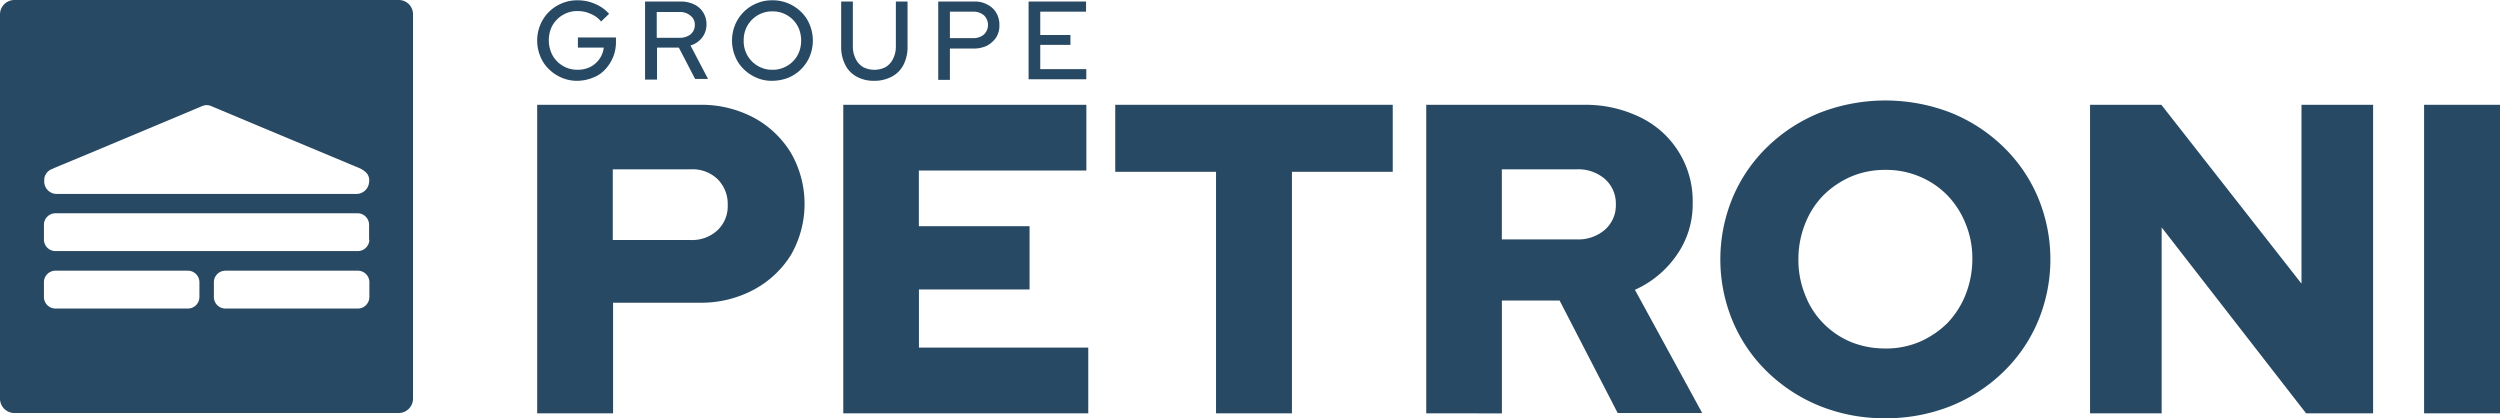 <?xml version="1.0" encoding="UTF-8"?> <svg xmlns="http://www.w3.org/2000/svg" width="190.558" height="31.881" viewBox="0 0 190.558 31.881"><g id="Groupe_323" data-name="Groupe 323" transform="translate(-416 -2586)"><g id="Logo_Groupe-Petroni_BLANC_" data-name="Logo_Groupe-Petroni[BLANC]" transform="translate(387.2 2557.5)"><g id="Groupe_145" data-name="Groupe 145" transform="translate(69.746 36.16)"><path id="Tracé_196" data-name="Tracé 196" d="M203.6,86.118V62.6h12.392a8.512,8.512,0,0,1,4.123.984,7.467,7.467,0,0,1,2.834,2.694,7.8,7.8,0,0,1,0,7.754,7.475,7.475,0,0,1-2.858,2.67,8.485,8.485,0,0,1-4.1.984h-6.606v8.433Zm5.762-13.211h5.95a2.836,2.836,0,0,0,2.038-.75,2.523,2.523,0,0,0,.773-1.921,2.665,2.665,0,0,0-.773-1.968,2.74,2.74,0,0,0-2.038-.75h-5.95Z" transform="translate(-203.6 -62.272)" fill="#284963"></path><path id="Tracé_197" data-name="Tracé 197" d="M303.2,86.118V62.6h18.529v5.013H308.962v4.24H317.4v4.825h-8.433v4.427h12.907v5.013Z" transform="translate(-279.869 -62.272)" fill="#284963"></path><path id="Tracé_198" data-name="Tracé 198" d="M399.383,86.118V67.707H391.7V62.6h21.152v5.107h-7.683V86.118Z" transform="translate(-347.639 -62.272)" fill="#284963"></path><path id="Tracé_199" data-name="Tracé 199" d="M492.9,86.118V62.6h12.017a9.489,9.489,0,0,1,4.31.96,7.079,7.079,0,0,1,3.982,6.535,6.713,6.713,0,0,1-1.218,3.959,7.65,7.65,0,0,1-3.186,2.647l5.13,9.393h-6.442l-4.427-8.573h-4.4v8.6Zm5.762-13.258h5.716a3.092,3.092,0,0,0,2.155-.75,2.478,2.478,0,0,0,.82-1.921,2.513,2.513,0,0,0-.82-1.921,3.092,3.092,0,0,0-2.155-.75h-5.716Z" transform="translate(-425.133 -62.272)" fill="#284963"></path><path id="Tracé_200" data-name="Tracé 200" d="M601.179,85.421a13.157,13.157,0,0,1-4.943-.914,12.38,12.38,0,0,1-4.006-2.577,11.667,11.667,0,0,1-2.67-3.865,12.252,12.252,0,0,1,0-9.51,11.667,11.667,0,0,1,2.67-3.865,12.38,12.38,0,0,1,4.006-2.577,13.827,13.827,0,0,1,9.885,0,12.378,12.378,0,0,1,4.006,2.577,11.666,11.666,0,0,1,2.67,3.865,12.252,12.252,0,0,1,0,9.51,11.666,11.666,0,0,1-2.67,3.865,12.378,12.378,0,0,1-4.006,2.577A13.333,13.333,0,0,1,601.179,85.421Zm0-5.317a6.555,6.555,0,0,0,2.624-.515,6.85,6.85,0,0,0,2.108-1.429A6.668,6.668,0,0,0,607.293,76a7.351,7.351,0,0,0,.515-2.694,6.85,6.85,0,0,0-.515-2.717,6.668,6.668,0,0,0-1.382-2.155,6.336,6.336,0,0,0-2.108-1.429,6.475,6.475,0,0,0-2.624-.515,6.555,6.555,0,0,0-2.624.515,6.851,6.851,0,0,0-2.108,1.429,6.426,6.426,0,0,0-1.382,2.155,7.256,7.256,0,0,0-.515,2.694,7.05,7.05,0,0,0,.515,2.741,6.2,6.2,0,0,0,1.382,2.155,6.336,6.336,0,0,0,2.108,1.429A6.8,6.8,0,0,0,601.179,80.1Z" transform="translate(-498.416 -61.2)" fill="#284963"></path><path id="Tracé_201" data-name="Tracé 201" d="M708.9,86.118V62.6h5.435l10.682,13.633V62.6h5.458V86.118h-5.107l-11.01-14.172V86.118Z" transform="translate(-590.536 -62.272)" fill="#284963"></path><path id="Tracé_202" data-name="Tracé 202" d="M817.6,86.118V62.6h5.786V86.118Z" transform="translate(-673.774 -62.272)" fill="#284963"></path></g><g id="Groupe_147" data-name="Groupe 147" transform="translate(69.746 28.523)"><g id="Groupe_146" data-name="Groupe 146" transform="translate(8.222)"><path id="Tracé_203" data-name="Tracé 203" d="M238.7,34.95V29h2.694a2.311,2.311,0,0,1,1.031.211,1.63,1.63,0,0,1,.7.609,1.671,1.671,0,0,1,.258.914,1.623,1.623,0,0,1-.328,1.007,1.742,1.742,0,0,1-.89.609L243.5,34.9h-.984l-1.241-2.389h-1.663V34.95Zm.89-3.186h1.733a1.34,1.34,0,0,0,.843-.258.925.925,0,0,0,.328-.726.846.846,0,0,0-.328-.7,1.223,1.223,0,0,0-.843-.281H239.59Z" transform="translate(-238.7 -28.906)" fill="#284963"></path><path id="Tracé_204" data-name="Tracé 204" d="M270.069,34.737a2.863,2.863,0,0,1-1.195-.234,3.147,3.147,0,0,1-.984-.656,2.79,2.79,0,0,1-.656-.984,3.163,3.163,0,0,1,0-2.389,3.014,3.014,0,0,1,1.64-1.64,2.939,2.939,0,0,1,1.195-.234,3.051,3.051,0,0,1,1.218.234,3.147,3.147,0,0,1,.984.656,2.791,2.791,0,0,1,.656.984,3.164,3.164,0,0,1,0,2.389,3.015,3.015,0,0,1-1.64,1.64A3.416,3.416,0,0,1,270.069,34.737Zm.023-.843a2.008,2.008,0,0,0,.843-.164,2.153,2.153,0,0,0,1.171-1.171,2.5,2.5,0,0,0,0-1.78,2.153,2.153,0,0,0-1.171-1.171,2.082,2.082,0,0,0-.843-.164,2.117,2.117,0,0,0-.867.164,2.153,2.153,0,0,0-1.171,1.171,2.23,2.23,0,0,0-.164.89,2.155,2.155,0,0,0,.164.89,2.153,2.153,0,0,0,1.171,1.171A2.044,2.044,0,0,0,270.092,33.894Z" transform="translate(-260.371 -28.6)" fill="#284963"></path><path id="Tracé_205" data-name="Tracé 205" d="M305.006,35.044a2.683,2.683,0,0,1-1.335-.328,2.045,2.045,0,0,1-.867-.914,2.961,2.961,0,0,1-.3-1.405V29h.89v3.4a2.073,2.073,0,0,0,.211.96,1.489,1.489,0,0,0,.562.632,1.887,1.887,0,0,0,1.733,0,1.49,1.49,0,0,0,.562-.632,2.073,2.073,0,0,0,.211-.96V29h.89v3.4a2.961,2.961,0,0,1-.3,1.405,2.1,2.1,0,0,1-.89.914A2.842,2.842,0,0,1,305.006,35.044Z" transform="translate(-287.555 -28.906)" fill="#284963"></path><path id="Tracé_206" data-name="Tracé 206" d="M334.1,34.95V29h2.741a1.943,1.943,0,0,1,1.007.234,1.606,1.606,0,0,1,.679.632,1.742,1.742,0,0,1,.234.937,1.66,1.66,0,0,1-.234.914,1.962,1.962,0,0,1-.679.632,2.28,2.28,0,0,1-1.007.234H334.99v2.389h-.89Zm.89-3.162h1.757a1.223,1.223,0,0,0,.843-.281,1.018,1.018,0,0,0,0-1.452,1.223,1.223,0,0,0-.843-.281H334.99Z" transform="translate(-311.753 -28.906)" fill="#284963"></path><path id="Tracé_207" data-name="Tracé 207" d="M363.5,34.95V29h4.38v.773h-3.49v1.78h2.3v.75h-2.3v1.851H367.9v.773h-4.4Z" transform="translate(-334.266 -28.906)" fill="#284963"></path></g><path id="Tracé_208" data-name="Tracé 208" d="M206.692,34.737a2.974,2.974,0,0,1-1.218-.234,3.147,3.147,0,0,1-.984-.656,2.791,2.791,0,0,1-.656-.984,3.163,3.163,0,0,1,0-2.389,3.015,3.015,0,0,1,1.64-1.64,2.974,2.974,0,0,1,1.218-.234,3.251,3.251,0,0,1,1.335.281,2.881,2.881,0,0,1,1.054.75l-.609.586a2.019,2.019,0,0,0-.8-.586,2.319,2.319,0,0,0-.984-.211,2.117,2.117,0,0,0-.867.164,2.153,2.153,0,0,0-1.171,1.171,2.5,2.5,0,0,0,0,1.78,2.153,2.153,0,0,0,.468.726,2.307,2.307,0,0,0,.7.468,2.117,2.117,0,0,0,.867.164,2.142,2.142,0,0,0,.96-.211,1.951,1.951,0,0,0,.7-.609,1.86,1.86,0,0,0,.328-.867h-1.968v-.773h2.9v.3a3.025,3.025,0,0,1-.82,2.132,2.374,2.374,0,0,1-.937.632A3.262,3.262,0,0,1,206.692,34.737Z" transform="translate(-203.6 -28.6)" fill="#284963"></path></g><path id="Tracé_209" data-name="Tracé 209" d="M59.182,28.5H29.9a1.1,1.1,0,0,0-1.1,1.1V58.882a1.1,1.1,0,0,0,1.1,1.1H59.182a1.1,1.1,0,0,0,1.1-1.1V29.6A1.085,1.085,0,0,0,59.182,28.5ZM32.267,41.829a.925.925,0,0,1,.492-.445l.07-.023a.023.023,0,0,0,.023-.023l2.647-1.1,4.919-2.061h0l3.795-1.593a.856.856,0,0,1,.679,0l3.795,1.593h0l7.566,3.162c.023,0,.047.023.07.047h.023c.023,0,.047.023.07.047.023,0,.023.023.047.023a2.489,2.489,0,0,1,.258.211.845.845,0,0,1,.211.726.97.97,0,0,1-.96.89H33.134a.951.951,0,0,1-.96-1.031A.8.8,0,0,1,32.267,41.829ZM44,51.151a.88.88,0,0,1-.867.867H33.016a.88.88,0,0,1-.867-.867V50a.88.88,0,0,1,.867-.867H43.136A.88.88,0,0,1,44,50Zm12.954,0a.88.88,0,0,1-.867.867H45.97a.88.88,0,0,1-.867-.867V50a.88.88,0,0,1,.867-.867H56.089a.88.88,0,0,1,.867.867Zm0-4.38a.88.88,0,0,1-.867.867H33.016a.88.88,0,0,1-.867-.867V45.623a.88.88,0,0,1,.867-.867h23.05a.88.88,0,0,1,.867.867v1.148Z" transform="translate(0)" fill="#284963"></path></g></g></svg> 